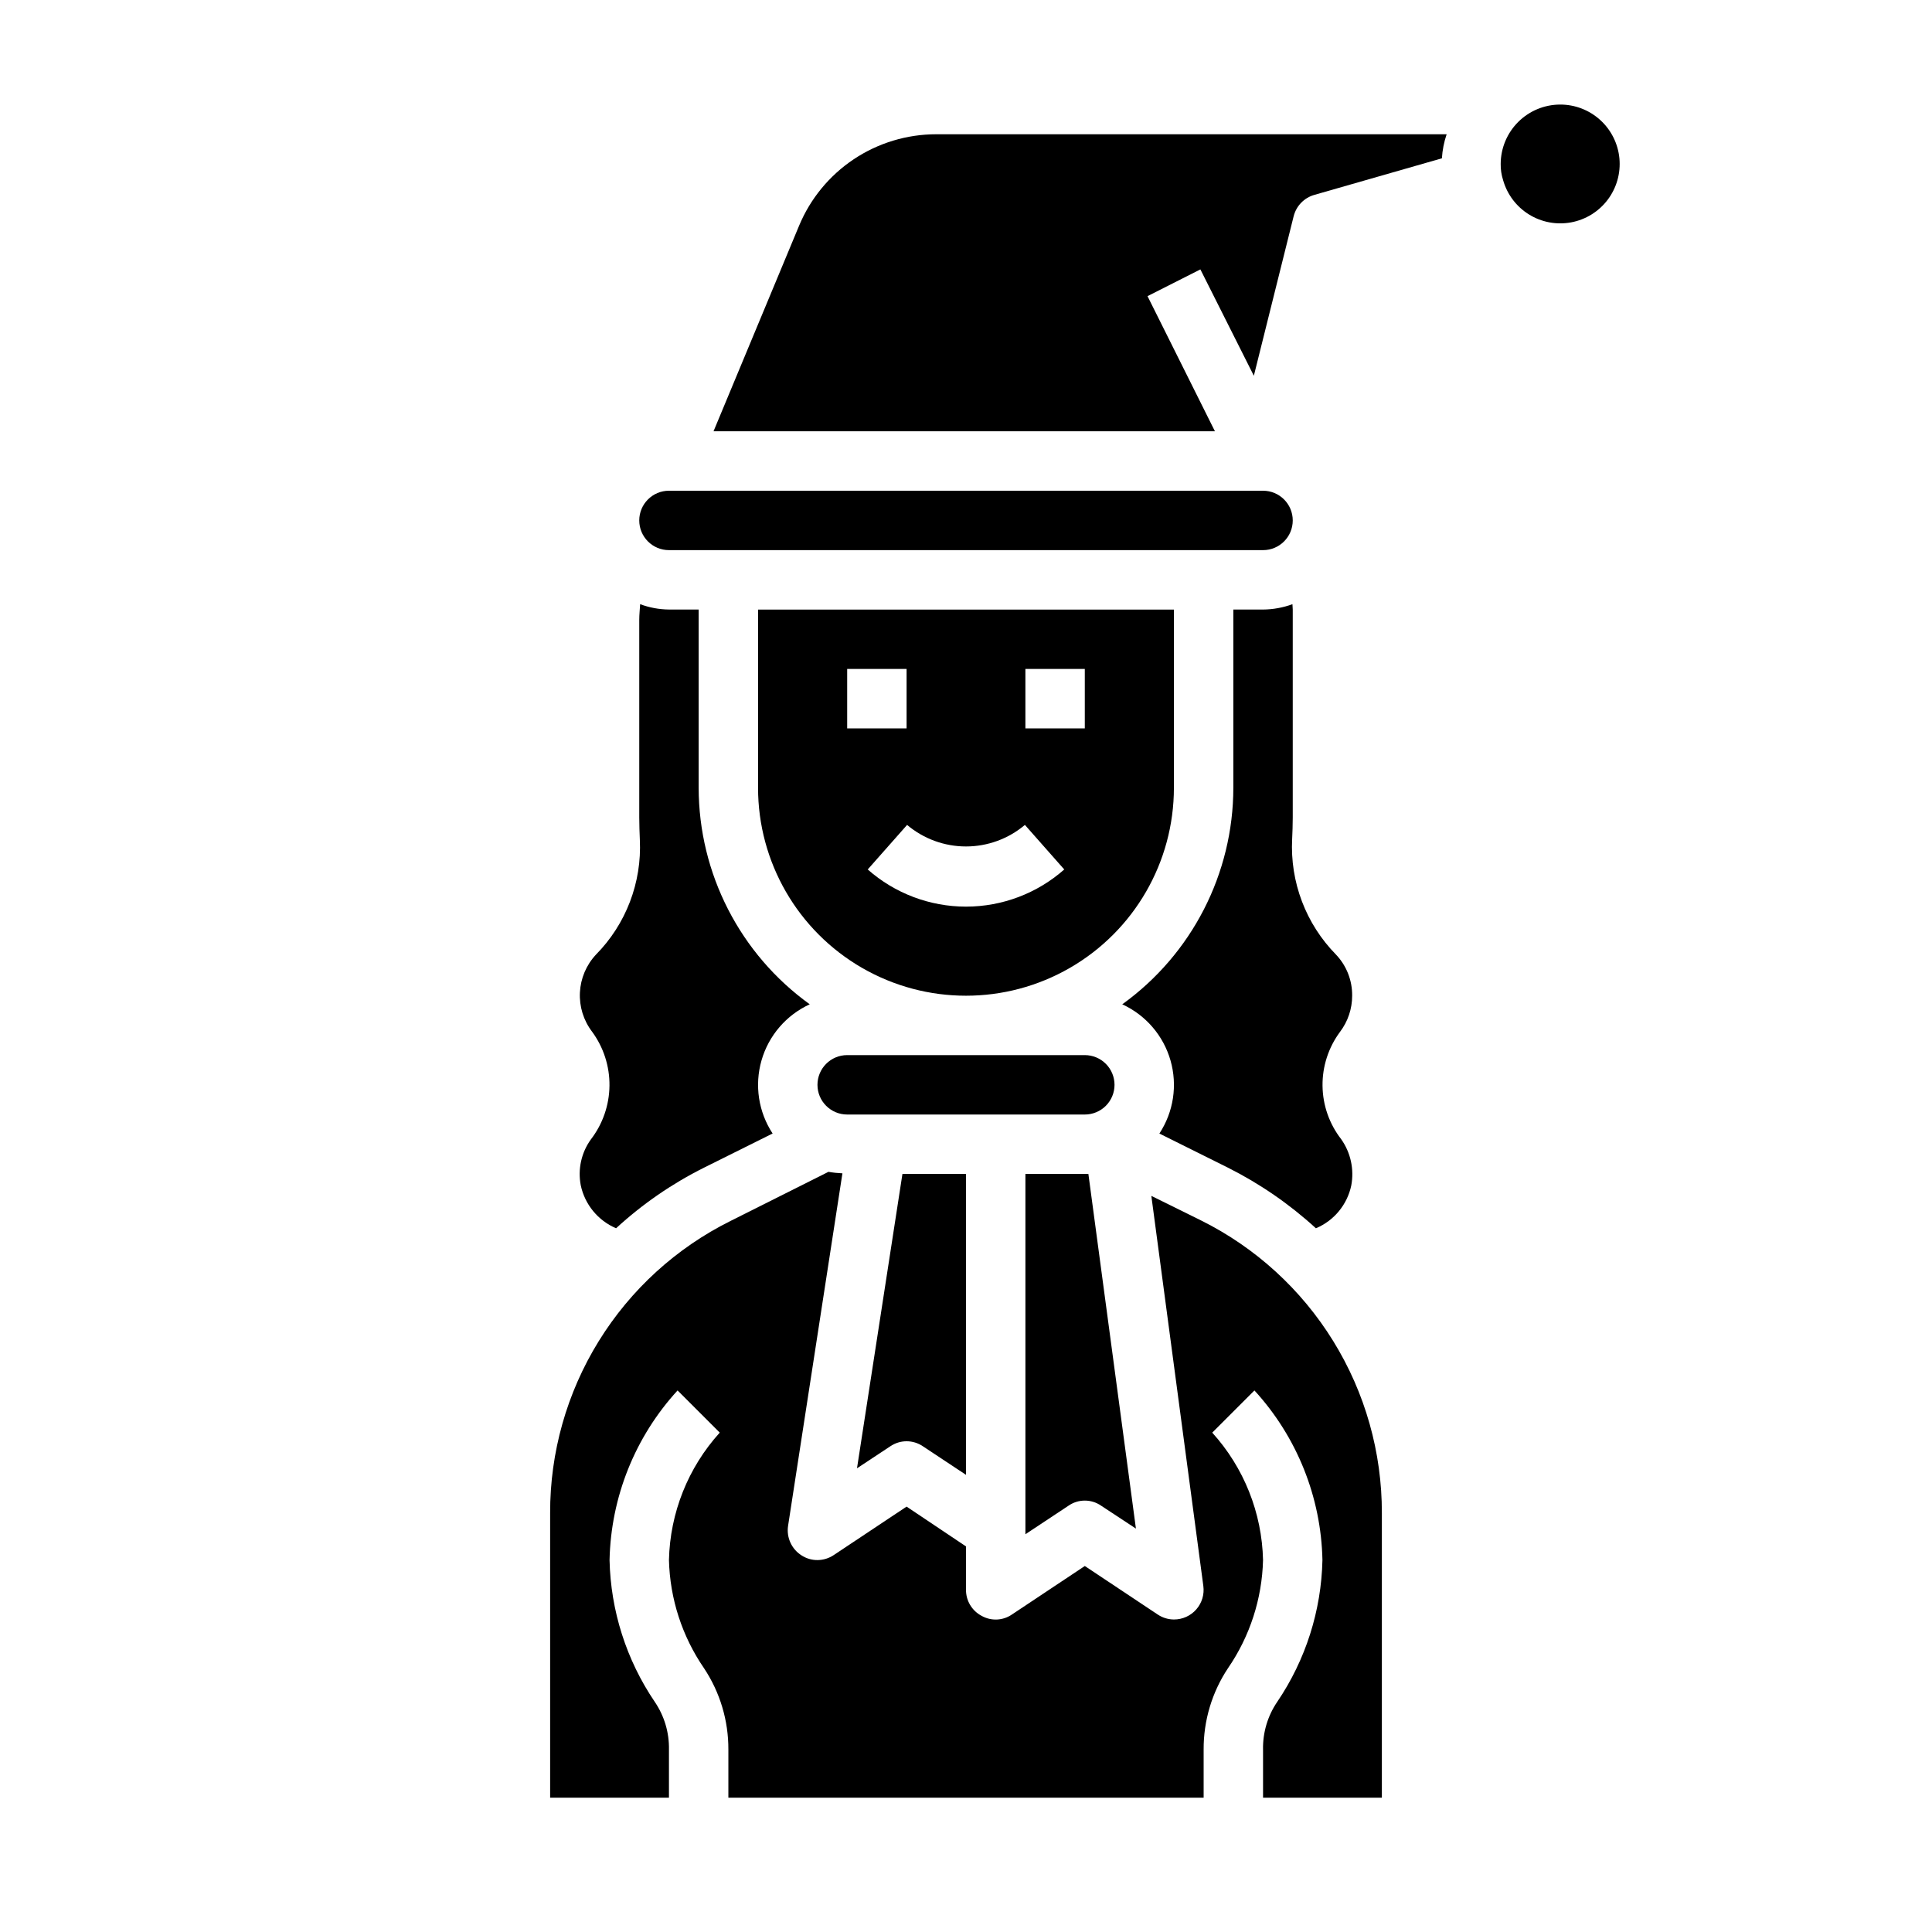 <?xml version="1.0" encoding="UTF-8"?>
<!-- Uploaded to: SVG Repo, www.svgrepo.com, Generator: SVG Repo Mixer Tools -->
<svg fill="#000000" width="800px" height="800px" version="1.1" viewBox="144 144 512 512" xmlns="http://www.w3.org/2000/svg">
 <g>
  <path d="m379.93 527.29c2.609-1.785 6.047-1.785 8.66 0l11.414 7.559v-79.746h-16.848l-12.043 78.012z"/>
  <path d="m439.36 431.49c0-2.09-0.832-4.09-2.305-5.566-1.477-1.477-3.481-2.309-5.566-2.309h-62.977c-4.348 0-7.875 3.527-7.875 7.875 0 4.348 3.527 7.871 7.875 7.871h62.977c2.086 0 4.09-0.832 5.566-2.305 1.473-1.477 2.305-3.481 2.305-5.566z"/>
  <path d="m478.72 607.66v12.75h31.488v-75.414c0.035-16.098-4.426-31.891-12.883-45.59-8.453-13.699-20.57-24.766-34.98-31.949l-13.227-6.535 13.777 103.36v0.004c0.309 2.246-0.371 4.516-1.867 6.223s-3.656 2.68-5.926 2.672c-1.543-0.008-3.051-0.473-4.328-1.34l-19.285-12.832-19.285 12.832h-0.004c-2.379 1.656-5.496 1.809-8.027 0.395-2.582-1.344-4.195-4.019-4.172-6.926v-11.496l-15.746-10.547-19.285 12.832c-1.281 0.863-2.785 1.328-4.332 1.336-1.508 0.012-2.988-0.43-4.25-1.258-2.613-1.672-4-4.727-3.543-7.793l14.406-93.441c-1.238-0.051-2.477-0.18-3.699-0.395l-25.898 12.988c-14.414 7.16-26.535 18.207-34.992 31.898-8.457 13.688-12.918 29.473-12.871 45.562v75.414h31.488v-12.75c0.09-4.516-1.23-8.945-3.777-12.676-7.519-11.105-11.672-24.141-11.965-37.551 0.352-16.672 6.758-32.652 18.027-44.949l11.18 11.18h-0.004c-8.402 9.273-13.18 21.262-13.461 33.77 0.258 10.25 3.484 20.207 9.289 28.656 4.246 6.391 6.492 13.898 6.457 21.57v12.75h125.95v-12.75c-0.039-7.672 2.207-15.18 6.453-21.57 5.805-8.449 9.035-18.406 9.289-28.656-0.281-12.508-5.059-24.496-13.461-33.77l11.18-11.18c11.266 12.297 17.676 28.277 18.023 44.949-0.293 13.41-4.445 26.445-11.965 37.551-2.547 3.731-3.867 8.16-3.777 12.676z"/>
  <path d="m469.43 453.45c8.469 4.258 16.309 9.66 23.301 16.059 4.793-2.016 8.293-6.25 9.367-11.336 0.812-4.285-0.152-8.719-2.676-12.281-3.148-4.051-4.883-9.023-4.938-14.152-0.059-5.133 1.566-10.141 4.621-14.266 2.098-2.762 3.234-6.133 3.231-9.602 0.043-4.035-1.48-7.93-4.254-10.863-8.016-8.148-12.246-19.285-11.648-30.703 0.078-1.73 0.156-3.699 0.156-5.668v-55.102c0-0.473-0.078-0.945-0.078-1.418-2.496 0.914-5.133 1.395-7.793 1.418h-7.871v47.23c-0.027 22.75-10.98 44.098-29.441 57.387 6.223 2.856 10.895 8.281 12.785 14.863s0.816 13.66-2.945 19.383z"/>
  <path d="m297.9 458.09c1.074 5.106 4.57 9.367 9.367 11.414 6.977-6.418 14.82-11.82 23.301-16.059l18.184-9.055v0.004c-3.758-5.723-4.836-12.801-2.941-19.383 1.891-6.582 6.559-12.008 12.781-14.863-18.461-13.289-29.414-34.637-29.441-57.387v-47.23h-7.871c-2.609-0.023-5.191-0.504-7.637-1.418-0.078 1.418-0.234 2.754-0.234 4.172v52.348c0 1.969 0.078 3.938 0.156 5.902v0.004c0.551 11.336-3.672 22.387-11.648 30.465-2.547 2.731-4.047 6.277-4.234 10.008s0.949 7.406 3.211 10.379c3.055 4.152 4.68 9.188 4.621 14.34-0.055 5.156-1.789 10.152-4.938 14.238-2.519 3.5-3.488 7.883-2.676 12.121z"/>
  <path d="m435.82 543.03 9.211 6.062-12.598-93.992h-16.688v95.488l11.414-7.559c2.602-1.809 6.059-1.809 8.66 0z"/>
  <path d="m321.28 274.05c-4.348 0-7.871 3.523-7.871 7.871 0 4.348 3.523 7.871 7.871 7.871h157.44c4.348 0 7.871-3.523 7.871-7.871 0-4.348-3.523-7.871-7.871-7.871z"/>
  <path d="m557.44 171.71c-4.172 0.012-8.168 1.676-11.117 4.625-2.949 2.949-4.613 6.945-4.625 11.117-0.023 1.441 0.191 2.879 0.629 4.25 1.062 3.785 3.5 7.035 6.836 9.113 3.336 2.078 7.328 2.832 11.191 2.117 3.867-0.715 7.32-2.852 9.691-5.984 2.371-3.137 3.481-7.047 3.117-10.957-0.367-3.914-2.18-7.551-5.09-10.191-2.91-2.644-6.703-4.102-10.633-4.09z"/>
  <path d="m527.37 179.58h-135.24c-7.777-0.004-15.387 2.297-21.859 6.609-6.473 4.316-11.52 10.453-14.508 17.637l-22.672 54.473h132.88l-17.867-35.816 14.012-7.086 14.168 28.184 10.547-42.273h0.004c0.684-2.742 2.789-4.906 5.508-5.668l33.77-9.684h0.004c0.137-2.172 0.559-4.312 1.258-6.375z"/>
  <path d="m455.1 352.77v-47.23h-110.21v47.23c0 19.688 10.504 37.879 27.551 47.723 17.051 9.844 38.055 9.844 55.105 0s27.551-28.035 27.551-47.723zm-39.359-31.488h15.742v15.742l-15.742 0.004zm-47.23 0h15.742v15.742l-15.742 0.004zm15.879 41.328h-0.004c4.367 3.688 9.898 5.711 15.613 5.711 5.711 0 11.242-2.023 15.609-5.711l10.43 11.809c-7.191 6.344-16.449 9.848-26.039 9.848s-18.852-3.504-26.043-9.848z"/>
 </g>
</svg>
